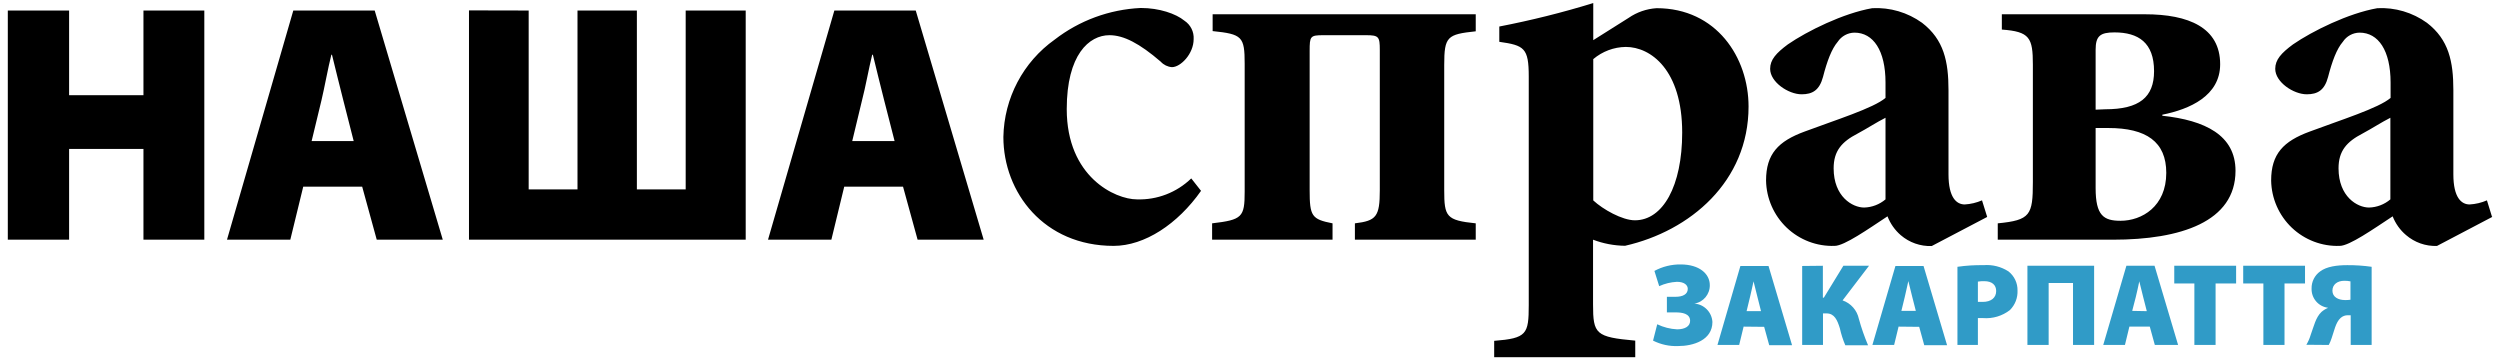 <?xml version="1.0" encoding="UTF-8"?>
<svg xmlns="http://www.w3.org/2000/svg" xmlns:xlink="http://www.w3.org/1999/xlink" width="500px" height="72px" viewBox="0 0 497 72" version="1.1">
<g id="surface1">
<path style=" stroke:none;fill-rule:nonzero;fill:rgb(0%,0%,0%);fill-opacity:1;" d="M 0.062 2.105 L 0.062 47.938 L 12.32 47.938 L 12.32 29.781 L 27.191 29.781 L 27.191 47.938 L 39.363 47.938 L 39.363 2.105 L 27.191 2.105 L 27.191 19.035 L 12.32 19.035 L 12.32 2.105 Z M 70.934 37.328 L 73.848 47.938 L 87.055 47.938 L 73.438 2.105 L 57.16 2.105 L 43.898 47.938 L 56.562 47.938 L 59.148 37.328 Z M 60.824 28.215 L 62.793 20.059 C 63.41 17.48 64.082 13.676 64.77 10.945 L 64.895 10.945 C 65.582 13.668 66.461 17.398 67.141 19.98 L 69.238 28.215 Z M 92.297 2.078 L 92.297 47.938 L 147.641 47.938 L 147.641 2.105 L 135.637 2.105 L 135.637 37.875 L 125.875 37.875 L 125.875 2.105 L 114 2.105 L 114 37.875 L 104.234 37.875 L 104.234 2.105 Z M 179.105 37.328 L 182.02 47.938 L 195.234 47.938 L 181.648 2.105 L 165.371 2.105 L 152.102 47.938 L 164.773 47.938 L 167.348 37.328 Z M 168.945 28.215 L 170.906 20.059 C 171.59 17.48 172.262 13.668 172.938 10.945 L 173.074 10.945 C 173.75 13.668 174.641 17.398 175.312 19.98 L 177.418 28.215 Z M 236.734 35.695 C 233.828 38.504 229.91 40.012 225.879 39.875 C 221.539 39.875 211.848 35.387 211.848 21.824 C 211.848 10.934 216.32 7.039 220.387 7.039 C 223.234 7.039 226.391 8.672 230.652 12.34 C 231.23 12.977 232.031 13.367 232.891 13.43 C 234.613 13.43 237.23 10.781 237.23 7.82 C 237.316 6.355 236.617 4.957 235.398 4.148 C 233.672 2.723 230.32 1.598 226.715 1.598 L 226.609 1.598 C 220.375 1.895 214.379 4.098 209.441 7.918 C 203.125 12.402 199.312 19.637 199.176 27.398 C 199.176 38.516 207.301 49.176 221.223 49.176 C 227.422 49.176 234.027 44.824 238.707 38.168 L 236.777 35.715 Z M 293.648 47.938 L 293.648 44.668 C 287.754 44.059 287.344 43.34 287.344 38.039 L 287.344 12.992 C 287.344 7.285 287.953 6.871 293.648 6.262 L 293.648 2.855 L 241.027 2.855 L 241.027 6.219 C 246.934 6.828 247.434 7.309 247.434 12.754 L 247.434 38.34 C 247.434 43.449 246.934 43.961 240.922 44.668 L 240.922 47.938 L 265.008 47.938 L 265.008 44.668 C 260.848 43.852 260.43 43.242 260.43 38.039 L 260.43 10.191 C 260.43 7.242 260.539 7.039 263.18 7.039 L 271.715 7.039 C 274.258 7.039 274.461 7.34 274.461 9.996 L 274.461 38.039 C 274.461 43.34 273.75 44.156 269.48 44.668 L 269.48 47.938 Z M 317.152 8.059 L 317.152 0.609 C 310.977 2.516 304.699 4.078 298.359 5.305 L 298.359 8.363 C 303.34 9.07 304.25 9.582 304.25 15.301 L 304.25 61.035 C 304.25 66.848 303.836 67.656 297.336 68.168 L 297.336 71.434 L 325.551 71.434 L 325.551 68.125 C 317.621 67.414 317.109 66.809 317.109 60.879 L 317.109 47.938 C 319.152 48.719 321.32 49.129 323.512 49.156 C 336.535 46.203 348.211 36.305 348.211 21.312 C 348.211 11.512 341.805 1.637 329.816 1.637 C 327.812 1.766 325.879 2.434 324.227 3.574 L 317.109 8.059 Z M 317.152 11.824 C 318.973 10.281 321.273 9.414 323.664 9.387 C 328.645 9.387 334.938 13.973 334.938 26.516 C 334.938 37.219 331.074 44.059 325.484 44.059 C 322.945 44.059 319.086 41.879 317.152 40.082 Z M 395.922 43.34 L 394.902 40.07 C 393.809 40.543 392.645 40.82 391.453 40.891 C 389.824 40.891 388.199 39.559 388.199 34.867 L 388.199 18.031 C 388.199 12.316 387.285 7.926 382.914 4.562 C 380.02 2.48 376.504 1.449 372.949 1.637 C 367.152 2.648 359.93 6.219 356.074 8.875 C 353.742 10.609 352.527 11.934 352.527 13.766 C 352.527 16.426 356.188 18.859 358.82 18.859 C 360.992 18.859 362.379 18.055 363.098 15.398 C 363.91 12.242 364.82 9.793 366.039 8.363 C 366.789 7.234 368.043 6.547 369.391 6.527 C 373.156 6.527 375.602 10.098 375.602 16.516 L 375.602 19.578 C 373.254 21.613 365.43 24.062 359.43 26.309 C 354.145 28.246 351.711 30.797 351.711 36.105 C 351.773 39.68 353.262 43.07 355.84 45.531 C 358.422 47.988 361.875 49.305 365.43 49.176 C 367.359 49.176 372.137 45.812 376 43.266 C 376.559 44.719 377.469 46.012 378.648 47.031 C 380.367 48.512 382.578 49.289 384.844 49.207 L 395.922 43.395 Z M 375.602 39.875 C 374.398 40.891 372.891 41.469 371.324 41.508 C 368.988 41.508 365.227 39.332 365.227 33.66 C 365.227 30.184 366.852 28.355 370.012 26.719 C 372.039 25.633 373.766 24.48 375.602 23.551 L 375.602 39.891 Z M 430.941 22.945 C 436.434 21.855 442.531 19.176 442.531 12.852 C 442.531 5.512 436.227 2.855 427.488 2.855 L 398.867 2.855 L 398.867 5.914 C 404.453 6.316 405.074 7.547 405.074 12.945 L 405.074 36.41 C 405.074 43.035 404.562 44.035 398.051 44.668 L 398.051 47.938 L 421.098 47.938 C 434.621 47.938 445.602 44.363 445.602 34.16 C 445.602 27.027 439.504 24.062 430.965 23.148 L 430.965 22.945 Z M 417.625 21.934 L 417.625 9.953 C 417.625 7.199 418.535 6.48 421.391 6.48 C 426.168 6.48 429.312 8.523 429.312 14.234 C 429.312 19.438 426.375 21.855 419.547 21.855 Z M 417.625 25.602 L 420.164 25.602 C 427.762 25.602 431.754 28.355 431.754 34.574 C 431.754 41.305 426.871 44.156 422.609 44.156 C 419.254 44.156 417.625 43.141 417.625 37.621 Z M 496.895 43.34 L 495.887 40.07 C 494.793 40.547 493.617 40.824 492.426 40.891 C 490.801 40.891 489.172 39.559 489.172 34.867 L 489.172 18.031 C 489.172 12.316 488.262 7.926 483.887 4.562 C 481.008 2.492 477.516 1.457 473.98 1.637 C 468.184 2.648 460.957 6.219 457.105 8.875 C 454.758 10.609 453.547 11.934 453.547 13.766 C 453.547 16.426 457.203 18.859 459.852 18.859 C 462.02 18.859 463.41 18.055 464.113 15.398 C 464.93 12.242 465.836 9.793 467.066 8.363 C 467.809 7.23 469.066 6.543 470.418 6.527 C 474.172 6.527 476.617 10.098 476.617 16.516 L 476.617 19.578 C 474.285 21.613 466.449 24.062 460.457 26.309 C 455.172 28.246 452.73 30.797 452.73 36.105 C 452.789 39.68 454.277 43.07 456.855 45.531 C 459.438 47.988 462.895 49.305 466.449 49.176 C 468.375 49.176 473.164 45.812 477.031 43.266 C 477.598 44.711 478.512 46.004 479.699 47.008 C 481.418 48.488 483.629 49.27 485.895 49.188 L 496.973 43.371 Z M 476.574 39.875 C 475.379 40.891 473.871 41.469 472.309 41.508 C 469.961 41.508 466.207 39.332 466.207 33.66 C 466.207 30.184 467.836 28.355 470.984 26.719 C 473.012 25.633 474.746 24.48 476.574 23.551 L 476.574 39.891 Z M 476.574 39.875 "/>
<path style=" stroke:none;fill-rule:nonzero;fill:rgb(18.824%,60.784%,78.039%);fill-opacity:1;" d="M 330.324 57.234 C 331.449 56.723 332.656 56.426 333.883 56.363 C 335.309 56.363 336.055 56.984 336.055 57.777 C 336.055 58.867 335.023 59.359 333.613 59.359 L 331.879 59.359 L 331.879 62.48 L 333.637 62.48 C 334.883 62.48 336.523 62.688 336.523 64.172 C 336.523 65.262 335.488 65.867 333.918 65.867 C 332.539 65.801 331.188 65.453 329.945 64.855 L 329.109 68.125 C 330.664 68.906 332.395 69.285 334.133 69.211 C 337.141 69.211 340.984 68.039 340.984 64.387 C 340.867 62.43 339.32 60.855 337.371 60.719 C 339.172 60.434 340.488 58.855 340.461 57.027 C 340.461 54.77 338.375 52.887 334.633 52.887 C 332.801 52.867 330.996 53.312 329.383 54.184 L 330.324 57.188 Z M 351.332 65.367 L 352.344 69.039 L 356.91 69.039 L 352.203 53.195 L 346.578 53.195 L 341.992 68.992 L 346.332 68.992 L 347.223 65.324 Z M 347.82 62.223 L 348.5 59.41 C 348.742 58.52 348.969 57.234 349.207 56.266 C 349.445 57.203 349.75 58.441 349.988 59.391 L 350.703 62.23 Z M 358.934 53.195 L 358.934 68.992 L 363.098 68.992 L 363.098 62.68 L 363.805 62.68 C 365.398 62.68 365.973 64.039 366.473 65.66 C 366.727 66.824 367.09 67.957 367.559 69.047 L 372.109 69.047 C 371.379 67.328 370.766 65.566 370.273 63.77 C 369.906 62.047 368.672 60.648 367.016 60.078 L 372.312 53.141 L 367.18 53.141 L 363.27 59.531 L 363.074 59.531 L 363.074 53.152 Z M 382.34 65.367 L 383.348 69.039 L 387.914 69.039 L 383.207 53.195 L 377.586 53.195 L 372.98 68.992 L 377.324 68.992 L 378.215 65.324 Z M 378.777 62.176 L 379.461 59.359 C 379.691 58.465 379.93 57.18 380.168 56.211 C 380.406 57.148 380.699 58.391 380.938 59.332 L 381.664 62.176 Z M 389.887 68.992 L 394.078 68.992 L 394.078 63.617 C 394.34 63.617 394.711 63.617 395.109 63.617 C 397.035 63.77 398.953 63.199 400.48 62.016 C 401.516 60.984 402.066 59.566 402.004 58.105 C 402.035 56.617 401.367 55.203 400.199 54.281 C 398.719 53.328 396.961 52.887 395.207 53.031 C 393.465 53 391.719 53.113 389.988 53.359 L 389.988 68.992 Z M 394.078 56.32 C 394.496 56.254 394.926 56.223 395.348 56.234 C 396.945 56.234 397.734 57.027 397.734 58.203 C 397.734 59.566 396.707 60.379 395.047 60.379 C 394.598 60.379 394.316 60.379 394.078 60.379 Z M 403.984 53.152 L 403.984 68.992 L 408.23 68.992 L 408.23 56.602 L 413.102 56.602 L 413.102 68.992 L 417.324 68.992 L 417.324 53.152 Z M 428.457 65.324 L 429.465 68.992 L 434.121 68.992 L 429.41 53.152 L 423.777 53.152 L 419.148 68.992 L 423.488 68.992 L 424.375 65.324 Z M 424.941 62.176 L 425.656 59.41 C 425.898 58.52 426.137 57.234 426.359 56.266 C 426.59 57.203 426.895 58.441 427.133 59.391 L 427.859 62.23 Z M 437.375 68.992 L 441.617 68.992 L 441.617 56.699 L 445.723 56.699 L 445.723 53.152 L 433.352 53.152 L 433.352 56.699 L 437.375 56.699 Z M 451.16 68.992 L 455.402 68.992 L 455.402 56.699 L 459.504 56.699 L 459.504 53.152 L 447.141 53.152 L 447.141 56.699 L 451.176 56.699 L 451.176 68.992 Z M 464.254 68.992 C 464.488 68.543 464.688 68.074 464.84 67.59 C 465.289 66.355 465.633 64.453 466.621 63.594 C 467.012 63.234 467.527 63.039 468.051 63.051 L 468.641 63.051 L 468.641 68.992 L 472.828 68.992 L 472.828 53.359 C 471.211 53.129 469.586 53.023 467.957 53.031 C 465.918 53.031 463.832 53.293 462.531 54.281 C 461.434 55.062 460.793 56.34 460.816 57.691 C 460.75 59.629 462.16 61.297 464.07 61.547 L 464.07 61.59 C 463.602 61.785 463.172 62.055 462.789 62.391 C 461.641 63.484 461.285 65.215 460.621 67.023 C 460.422 67.699 460.137 68.348 459.773 68.953 Z M 468.594 59.945 C 468.238 60 467.871 60.023 467.508 60.012 C 466.156 60.012 464.984 59.402 464.984 58.141 C 464.984 56.875 466.012 56.156 467.348 56.156 C 467.77 56.148 468.188 56.191 468.594 56.273 Z M 468.594 59.945 "/>
</g>
</svg>

